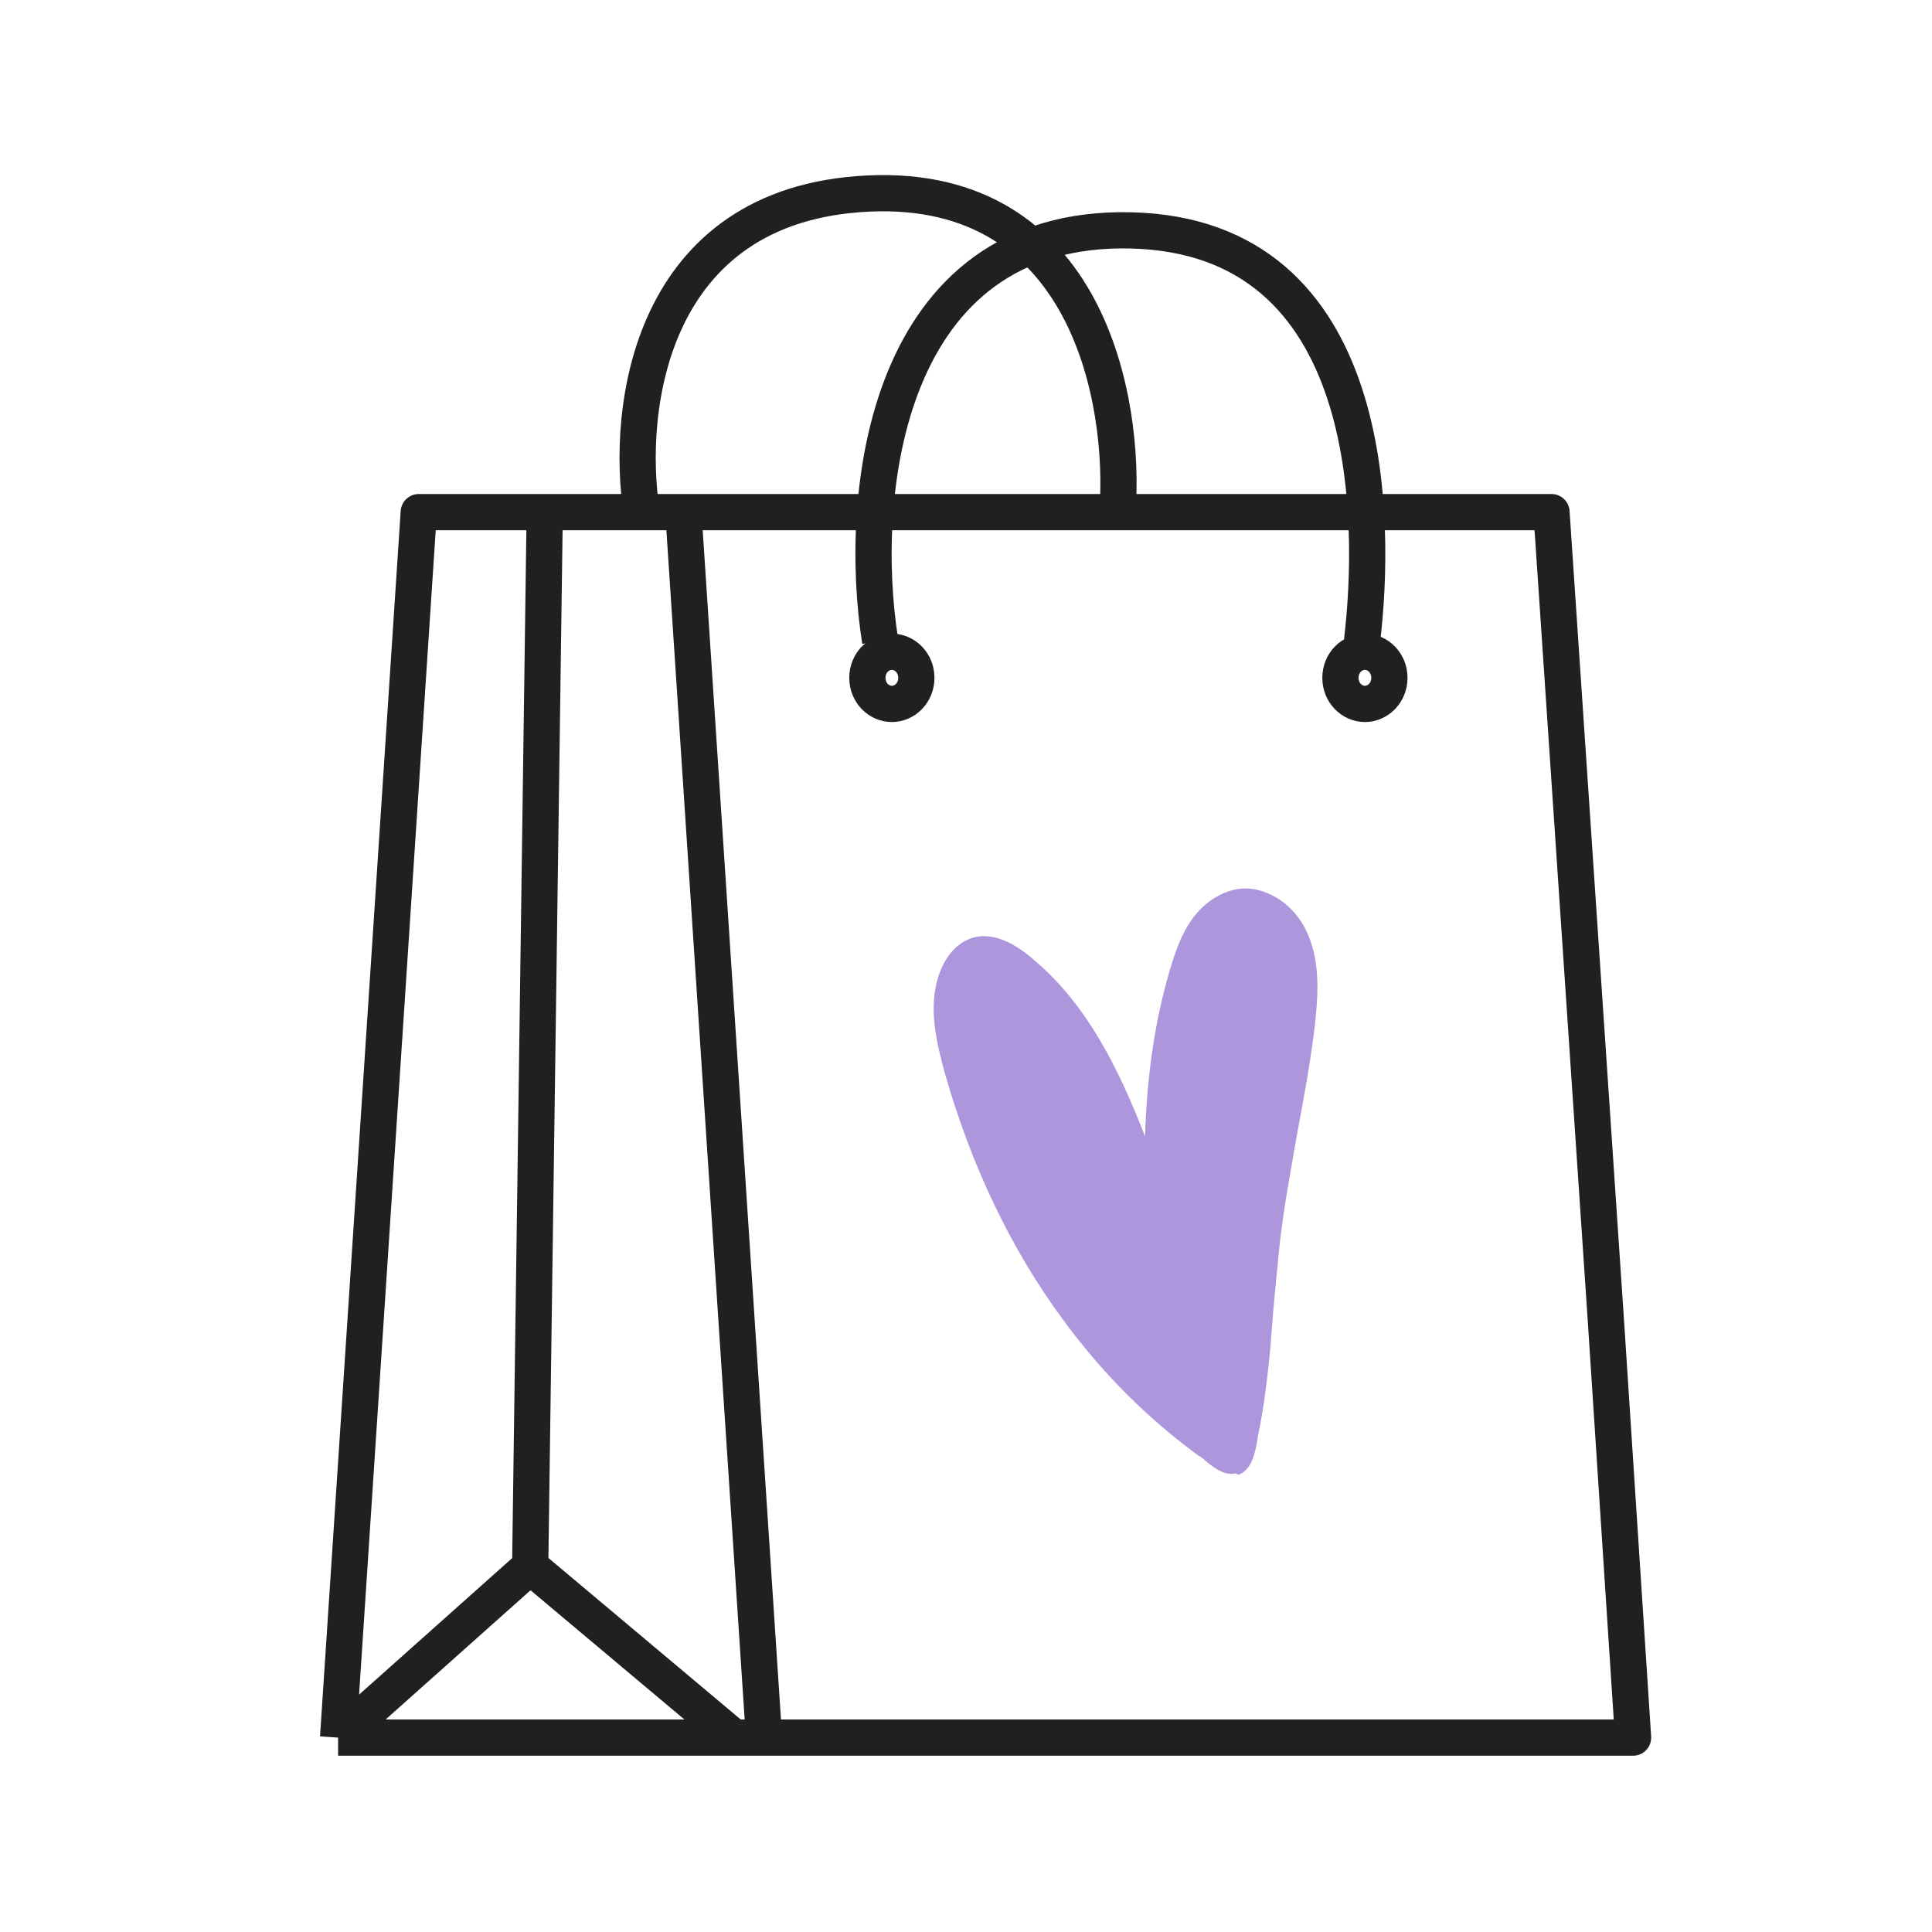 <svg width="40" height="40" viewBox="0 0 40 40" fill="none" xmlns="http://www.w3.org/2000/svg">
<path d="M7 35.975L8.67 10.603H11.278M7 35.975L10.977 32.429M7 35.975H15.199M11.278 10.603L10.977 32.429M11.278 10.603H13.285M10.977 32.429L15.199 35.975M15.199 35.975H15.818M14.148 10.603L15.818 35.975M14.148 10.603H13.285M14.148 10.603H23.135M15.818 35.975H33.811L33.248 27.339L32.122 10.603H23.135M13.285 10.603C12.954 8.493 13.428 4.221 17.976 4.007C22.524 3.794 23.31 8.315 23.135 10.603M18.223 13.273C17.741 10.242 18.313 4.648 23.417 4.77C28.52 4.892 28.499 10.775 28.199 13.273" stroke="#202020" stroke-width="0.75" stroke-linejoin="round"/>
<path d="M25.57 30.508C25.333 30.558 25.085 30.356 24.909 30.202C24.88 30.166 24.837 30.154 24.813 30.138C23.961 29.512 23.166 28.769 22.473 27.92C22.308 27.721 22.138 27.503 21.993 27.301C20.926 25.852 20.112 24.138 19.568 22.24C19.387 21.579 19.218 20.874 19.428 20.215C19.504 19.987 19.672 19.613 20.049 19.448C20.445 19.28 20.91 19.436 21.415 19.881C22.517 20.813 23.166 22.138 23.707 23.528C23.745 22.249 23.917 21.111 24.217 20.095C24.325 19.733 24.45 19.346 24.689 19.02C24.96 18.645 25.363 18.412 25.75 18.394C26.221 18.38 26.866 18.709 27.131 19.48C27.334 20.051 27.281 20.677 27.226 21.197C27.14 21.957 26.994 22.729 26.859 23.456C26.729 24.204 26.583 24.977 26.497 25.736C26.449 26.191 26.405 26.666 26.361 27.142C26.349 27.377 26.318 27.617 26.306 27.853C26.255 28.393 26.186 29.043 26.054 29.685C26.039 29.71 26.048 29.75 26.036 29.795C25.989 30.059 25.924 30.433 25.637 30.536C25.589 30.504 25.589 30.504 25.57 30.508Z" fill="#AD96DC"/>
<path d="M18.972 14.034C18.972 14.345 18.732 14.574 18.465 14.574C18.198 14.574 17.958 14.345 17.958 14.034C17.958 13.723 18.198 13.494 18.465 13.494C18.732 13.494 18.972 13.723 18.972 14.034Z" stroke="#202020" stroke-width="0.75"/>
<path d="M28.766 14.034C28.766 14.345 28.526 14.574 28.259 14.574C27.992 14.574 27.752 14.345 27.752 14.034C27.752 13.723 27.992 13.494 28.259 13.494C28.526 13.494 28.766 13.723 28.766 14.034Z" stroke="#202020" stroke-width="0.75"/>
</svg>
